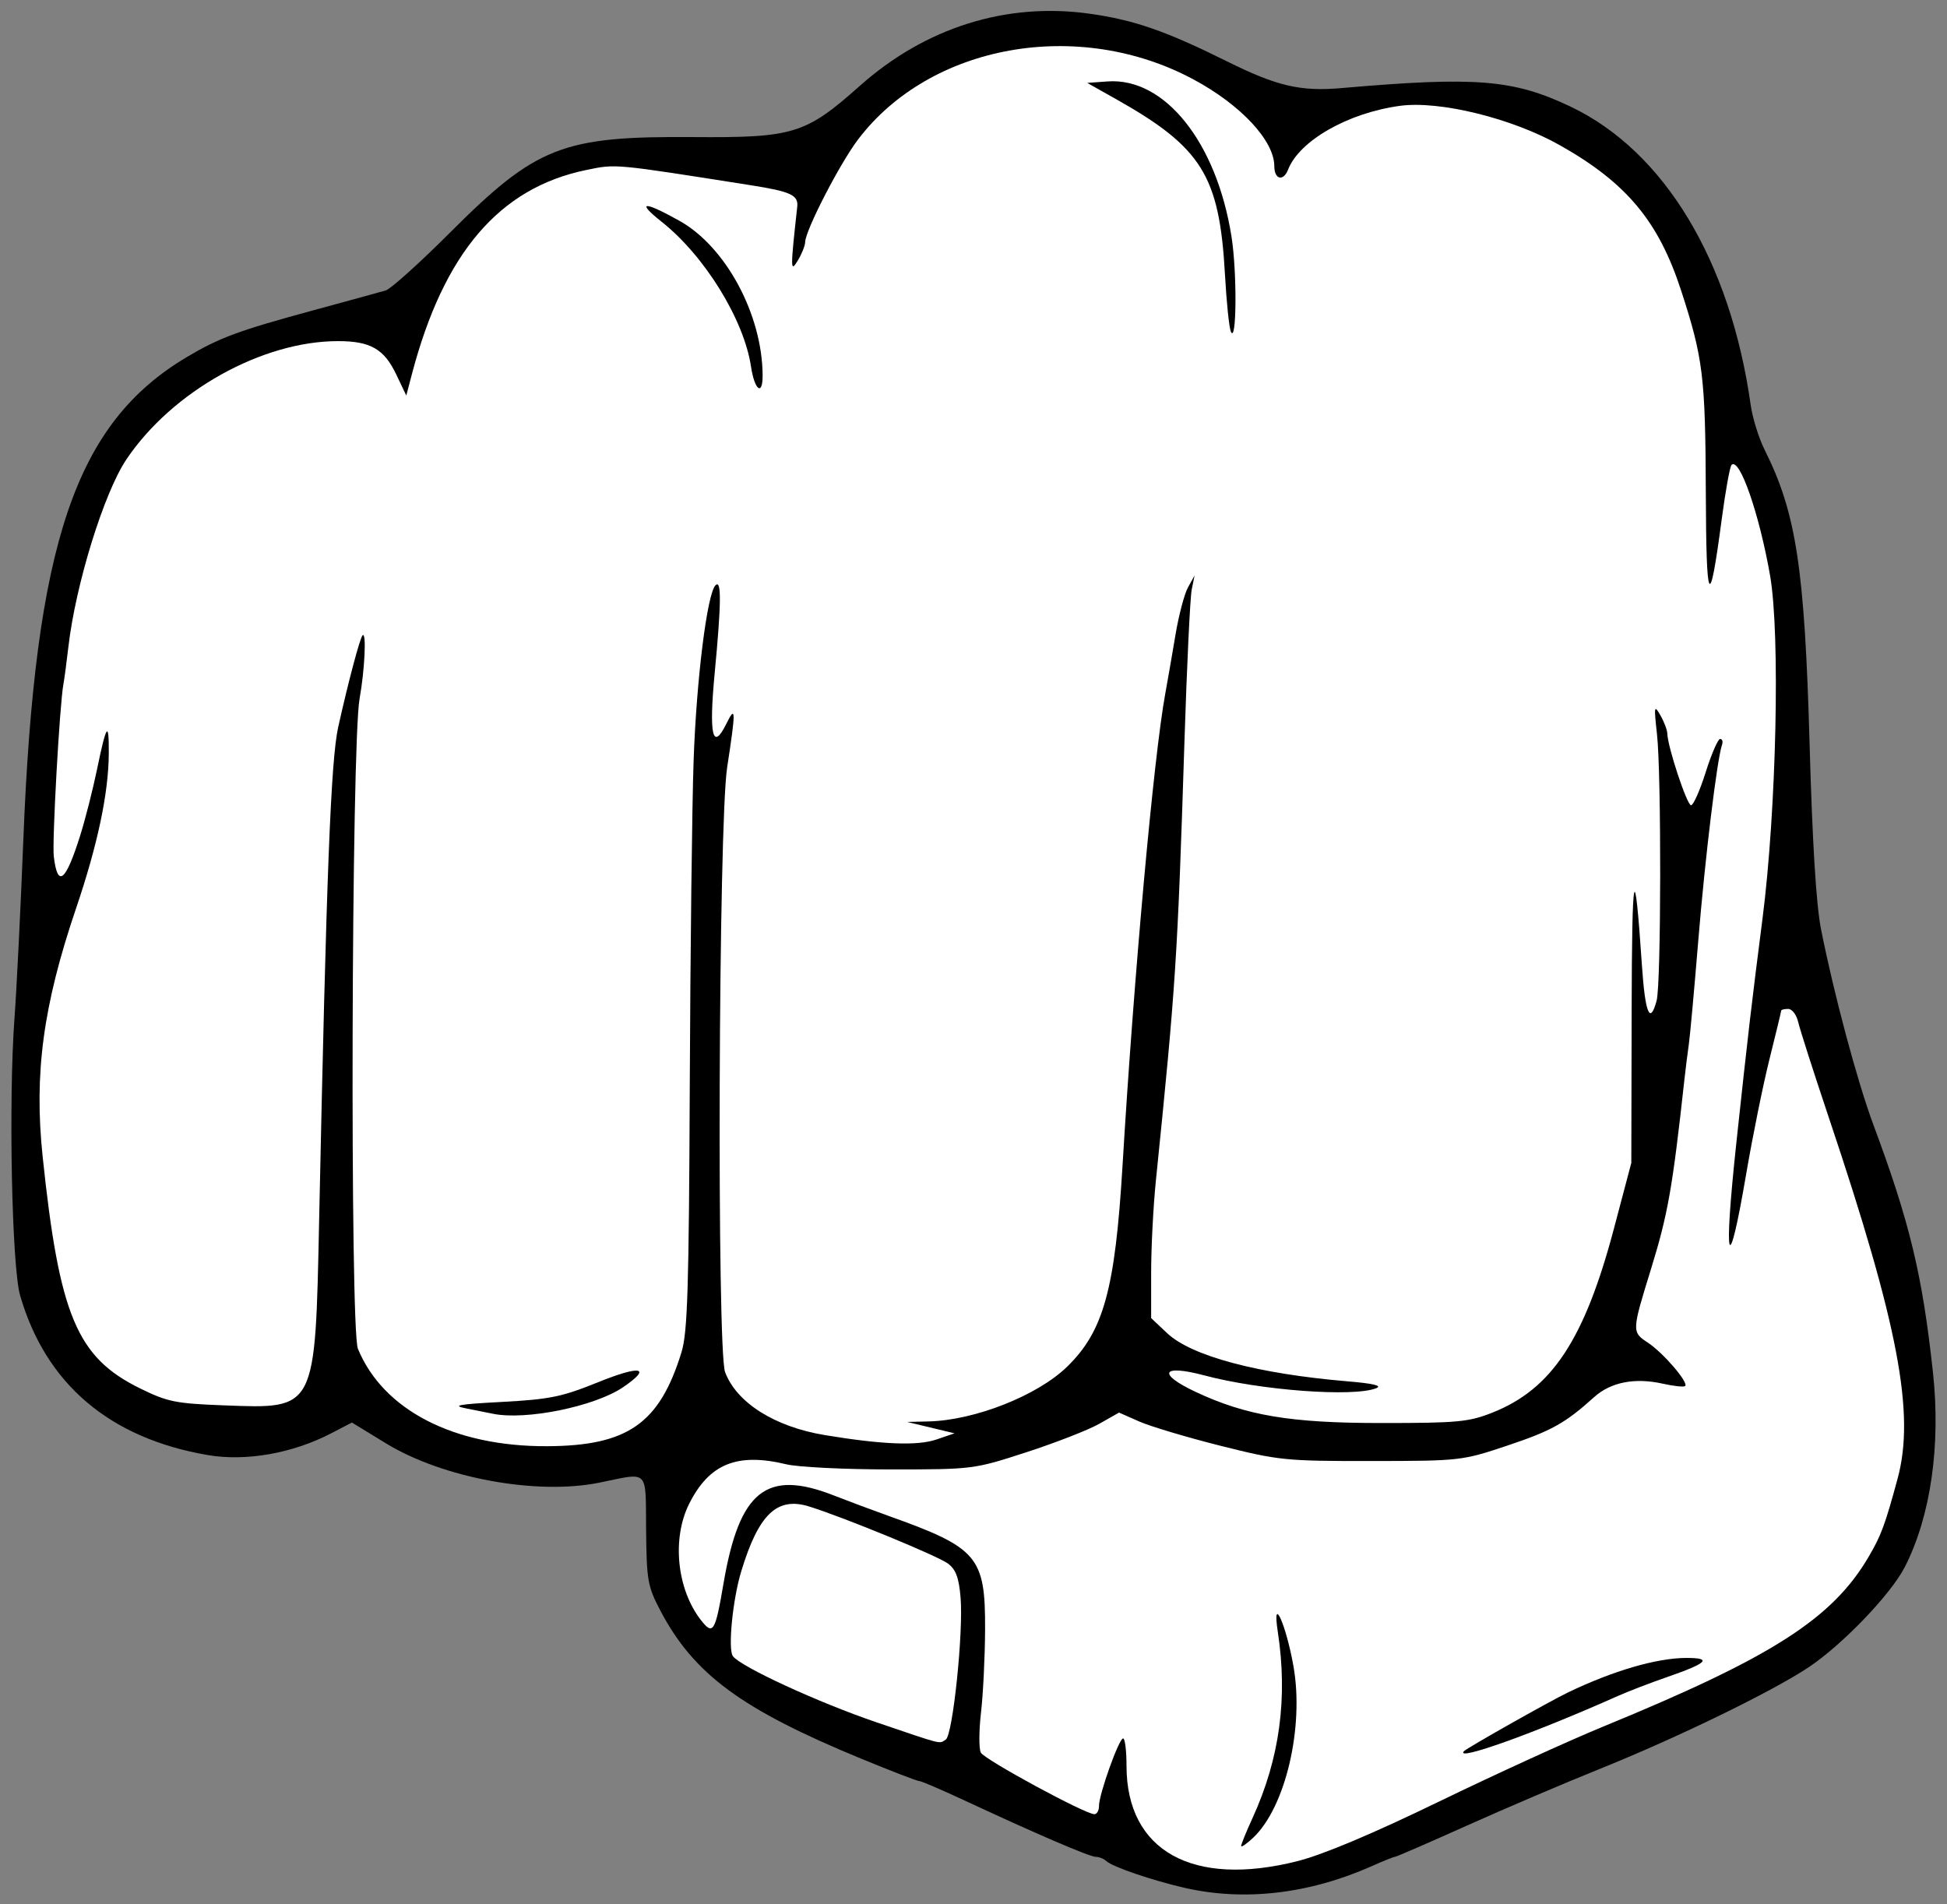 <?xml version="1.0" encoding="UTF-8" standalone="no"?>
<svg
   xmlns:dc="http://purl.org/dc/elements/1.1/"
   xmlns:cc="http://creativecommons.org/ns#"
   xmlns:rdf="http://www.w3.org/1999/02/22-rdf-syntax-ns#"
   xmlns:svg="http://www.w3.org/2000/svg"
   xmlns="http://www.w3.org/2000/svg"
   viewBox="0 0 411 402"
   height="402"
   width="411"
   id="svg4539"
   version="1.1">
  <rect x="0" y="0" width="411" height="402" fill="#808080" stroke="none"/>
  <defs
     id="defs4543" />
  <path
     id="path4583"
     d="m 250,398.531 c -6.832,-1.571 -15.187,-4.43 -16.45,-5.628 C 233.028,392.406 232.016,392 231.301,392 c -1.303,0 -12.554,-4.84 -28.149,-12.109 -4.591,-2.14 -8.698,-3.891 -9.125,-3.891 -0.427,0 -5.893,-2.106 -12.145,-4.681 -25.359,-10.442 -35.425,-17.861 -42.493,-31.319 -2.67,-5.083 -2.897,-6.371 -3.001,-17 -0.128,-13.065 0.768,-12.159 -9.887,-9.991 -13.196,2.684 -33.03,-0.969 -45.013,-8.291 l -7.205,-4.402 -4.391,2.281 c -8.152,4.235 -17.985,5.966 -26.047,4.583 C 23.121,303.626 9.667,292.182 4.249,273.5 2.496,267.456 1.78,232.385 3.055,215 3.519,208.675 4.356,191.8 4.917,177.5 7.384,114.529 15.912,89.34 39.5,75.343 46.338,71.285 50.332,69.809 66,65.548 c 7.425,-2.019 14.365,-3.924 15.423,-4.232 1.057,-0.308 7.154,-5.793 13.547,-12.188 C 113.2,30.893 118.709,28.728 146.328,28.939 167.5,29.101 170.054,28.315 181.523,18.11 195.376,5.782 212.51,0.416 230.078,2.902 c 9.349,1.323 16,3.633 28.871,10.026 10.611,5.271 15.549,6.425 24.25,5.667 28.415,-2.474 36.294,-1.831 48.408,3.95 19.732,9.417 33.669,32.535 37.954,62.954 0.387,2.75 1.718,7.025 2.958,9.5 6.643,13.263 8.433,24.978 9.472,62 0.59,21.015 1.396,34.068 2.423,39.216 2.776,13.915 7.655,32.118 11.065,41.284 7.676,20.63 10.316,31.608 12.552,52.193 1.681,15.475 -0.475,30.417 -5.934,41.116 -2.924,5.731 -13.13,16.379 -20.271,21.147 -7.703,5.144 -27.8,14.921 -44.326,21.565 -7.15,2.874 -19.648,8.208 -27.774,11.852 C 301.6,389.018 294.733,392 294.465,392 c -0.268,0 -2.395,0.851 -4.726,1.892 -13.337,5.952 -27.059,7.554 -39.739,4.639 z"
     style="fill:#000000" />
  <path
     id="path4581"
     d="m 273.886,392.909 c 5.38,-1.361 15.807,-5.747 29.857,-12.562 11.874,-5.759 27.477,-12.888 34.673,-15.842 35.674,-14.644 48.384,-22.778 56.059,-35.874 2.628,-4.485 3.43,-6.65 6.086,-16.431 3.738,-13.769 0.194,-32.438 -14.436,-76.049 -3.257,-9.709 -6.201,-18.89 -6.543,-20.403 -0.341,-1.512 -1.287,-2.75 -2.101,-2.75 -0.815,0 -1.481,0.158 -1.481,0.352 0,0.194 -1.113,4.806 -2.473,10.25 -1.36,5.444 -3.573,16.348 -4.916,24.231 -3.844,22.551 -4.846,19.21 -2.049,-6.833 2.418,-22.521 3.205,-29.263 5.485,-47 2.949,-22.945 3.772,-60.112 1.605,-72.5 -2.289,-13.086 -6.451,-25.032 -8.135,-23.349 -0.349,0.349 -1.282,5.52 -2.075,11.492 -2.599,19.587 -3.263,18.43 -3.355,-5.843 C 359.994,79.521 359.51,75.572 354.878,61.344 350.118,46.722 343.371,38.623 329.344,30.695 319.219,24.971 303.894,21.194 295.479,22.348 284.532,23.848 274.29,29.698 271.905,35.81 270.908,38.366 269,37.896 269,35.095 269,29.724 261.993,22.185 252,16.802 227.678,3.703 196.345,9.314 181.092,29.5 177.23,34.612 170.028,48.594 169.965,51.105 169.945,51.872 169.246,53.625 168.412,55 166.836,57.598 166.829,56.965 168.295,43.638 168.564,41.195 166.914,40.432 158.5,39.107 129.302,34.508 130.093,34.581 123.737,35.894 105.387,39.684 93.674,53.408 86.947,79 L 85.765,83.5 83.632,79.029 C 81.086,73.69 78.213,72.034 71.46,72.015 55.377,71.968 36.358,82.578 26.673,97 c -4.725,7.037 -10.699,26.332 -12.229,39.5 -0.383,3.3 -0.863,6.9 -1.067,8 -0.784,4.243 -2.397,33.167 -2.024,36.29 0.807,6.75 2.495,5.403 5.594,-4.463 1.066,-3.395 2.664,-9.682 3.55,-13.971 1.977,-9.57 2.512,-10.281 2.467,-3.273 -0.054,8.381 -2.353,19.262 -6.904,32.67 -6.961,20.511 -8.897,34.886 -7.058,52.412 3.519,33.535 7.228,42.377 20.52,48.92 5.827,2.869 7.544,3.218 17.714,3.602 19.546,0.738 19.288,1.24 20.135,-39.188 1.525,-72.761 2.461,-96.977 4.022,-104 2.103,-9.464 4.587,-18.815 5.146,-19.375 0.845,-0.845 0.459,7.31 -0.633,13.375 -1.736,9.643 -2.055,133.114 -0.354,137.24 5.342,12.963 20.291,20.662 39.946,20.573 16.997,-0.077 23.714,-4.77 28.354,-19.813 1.292,-4.188 1.577,-13.36 1.756,-56.5 0.118,-28.325 0.483,-59.157 0.813,-68.515 0.604,-17.164 2.856,-35.164 4.621,-36.929 1.277,-1.277 1.228,3.767 -0.18,18.6 -1.239,13.054 -0.435,16.528 2.464,10.644 2.004,-4.067 2.027,-2.839 0.172,9.199 -1.83,11.874 -2.207,123.003 -0.433,127.685 2.452,6.472 10.485,11.537 21.071,13.287 12.121,2.003 19.525,2.296 23.526,0.931 l 3.836,-1.309 -5,-1.201 -5,-1.201 4.5,-0.108 c 9.771,-0.234 22.973,-5.442 29.251,-11.54 7.719,-7.496 10.146,-16.312 11.716,-42.544 2.399,-40.085 6.572,-86.181 9.007,-99.5 0.503,-2.75 1.479,-8.375 2.169,-12.5 0.69,-4.125 1.878,-8.625 2.64,-10 l 1.385,-2.5 -0.604,3 c -0.332,1.65 -1.021,16.05 -1.529,32 -1.465,45.957 -1.828,51.532 -6.036,92.786 C 243.449,254.668 243,263.39 243,268.668 v 9.596 l 3.385,3.193 c 5.113,4.822 19.188,8.575 38.115,10.162 5.449,0.457 7.362,0.921 6,1.456 -4.856,1.906 -24.46,0.442 -36.264,-2.708 -8.986,-2.397 -10.07,-0.39 -1.871,3.464 10.675,5.018 19.993,6.586 39.136,6.588 16.249,10e-4 18.543,-0.214 23.579,-2.217 12.533,-4.983 19.42,-15.439 25.632,-38.916 L 344.36,245.5 l 0.07,-32 c 0.067,-30.43 0.606,-32.856 2.166,-9.75 0.691,10.236 1.708,12.691 3.108,7.5 0.958,-3.552 1.018,-47.757 0.076,-56.25 -0.66,-5.952 -0.599,-6.289 0.715,-4 0.789,1.375 1.451,3.126 1.47,3.892 0.072,2.811 4.148,15.108 5.008,15.108 0.488,0 1.882,-3.15 3.097,-7 1.215,-3.85 2.582,-7 3.039,-7 0.456,0 0.635,0.562 0.397,1.25 -1.053,3.044 -3.573,23.822 -5.003,41.25 -0.857,10.45 -1.759,20.35 -2.004,22 -0.245,1.65 -0.667,5.025 -0.939,7.5 -2.518,22.932 -3.481,28.379 -7.073,40 -4.032,13.046 -4.039,13.21 -0.637,15.444 3.218,2.113 8.632,8.407 7.88,9.159 -0.256,0.256 -2.376,0.037 -4.71,-0.488 -5.912,-1.328 -10.995,-0.333 -14.52,2.845 -6.102,5.501 -8.97,7.099 -18.377,10.244 -9.478,3.169 -9.911,3.218 -28.623,3.236 -18.147,0.018 -19.578,-0.127 -31.891,-3.227 -7.09,-1.785 -14.802,-4.091 -17.137,-5.124 l -4.246,-1.878 -4.145,2.354 c -2.28,1.295 -9.193,3.995 -15.363,6.001 -11.163,3.629 -11.304,3.646 -28.718,3.648 -9.625,0.001 -19.525,-0.486 -22,-1.082 -10.389,-2.503 -16.267,-0.121 -20.511,8.313 -3.689,7.331 -2.625,18.008 2.445,24.539 2.584,3.328 3.04,2.597 4.793,-7.681 3.345,-19.613 9.056,-24.177 23.273,-18.6 3.025,1.187 8.2,3.12 11.5,4.297 18.933,6.752 20.515,8.609 20.445,23.998 -0.026,5.775 -0.412,13.65 -0.856,17.5 -0.445,3.85 -0.464,7.675 -0.042,8.5 0.748,1.462 22.025,13 23.974,13 0.539,0 0.975,-0.787 0.969,-1.75 -0.014,-2.419 4.216,-14.25 5.095,-14.25 0.393,0 0.715,2.607 0.715,5.793 0,17.952 13.932,25.719 36.086,20.117 z"
     style="fill:#ffffff" />
  <path
     id="path4579"
     d="m 262,389.702 c 0,-0.356 1.086,-3.022 2.414,-5.924 5.719,-12.504 7.456,-25.32 5.322,-39.277 -1.255,-8.213 1.74,-1.623 3.312,7.289 2.275,12.891 -1.704,29.782 -8.526,36.191 C 263.135,389.283 262,390.057 262,389.702 Z"
     style="fill:#000000" />
  <path
     id="path4577"
     d="m 309.033,369.694 c 0.596,-0.663 18.071,-10.53 21.967,-12.402 9.537,-4.584 18.717,-7.263 24.95,-7.28 5.577,-0.015 4.495,1.082 -3.95,4.006 -3.575,1.238 -8.3,3.053 -10.5,4.034 -17.582,7.84 -34.501,13.907 -32.467,11.642 z"
     style="fill:#000000" />
  <path
     id="path4575"
     d="m 104,298.451 c -0.825,-0.175 -3.3,-0.668 -5.5,-1.097 -3.257,-0.635 -1.864,-0.894 7.5,-1.394 10.037,-0.537 12.613,-1.065 20.25,-4.155 9.031,-3.653 11.472,-3.167 5.278,1.051 -5.993,4.081 -20.627,7.056 -27.528,5.595 z"
     style="fill:#000000" />
  <path
     id="path4573"
     d="m 158.538,77.408 c -1.491,-9.94 -9.783,-23.384 -18.866,-30.585 -5.476,-4.341 -3.804,-4.433 3.759,-0.205 9.789,5.471 17.485,19.778 17.554,32.632 0.024,4.446 -1.698,3.15 -2.447,-1.842 z"
     style="fill:#000000" />
  <path
     id="path4571"
     d="M 259.823,70 C 259.463,69.175 258.906,63.775 258.586,58 257.427,37.09 253.719,31.127 235.5,20.876 L 229.5,17.5 233.81,17.19 C 245.878,16.32 256.84,30.069 259.97,50 c 1.185,7.549 1.074,22.793 -0.147,20 z"
     style="fill:#000000" />
  <path
     id="path4558"
     d="m 199.653,367.235 c 1.473,-0.939 3.732,-22.575 3.124,-29.914 -0.35,-4.216 -0.994,-5.975 -2.643,-7.219 -2.126,-1.604 -21.953,-9.76 -29.323,-12.063 -6.777,-2.118 -10.679,1.613 -14.349,13.717 -1.796,5.925 -2.827,16.372 -1.762,17.869 1.574,2.212 18.021,9.794 30.3,13.967 14.397,4.894 13.17,4.589 14.653,3.644 z"
     style="fill:#ffffff" />
</svg>

